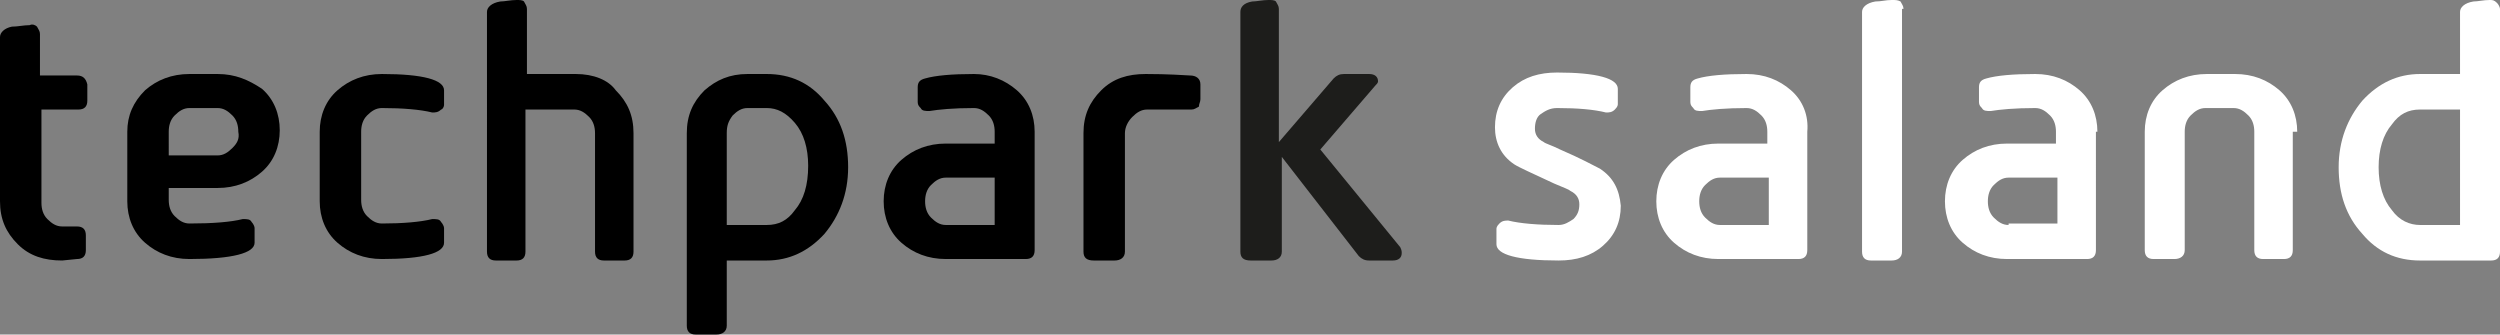 <?xml version="1.0" encoding="utf-8"?>
<!-- Generator: Adobe Illustrator 25.0.1, SVG Export Plug-In . SVG Version: 6.00 Build 0)  -->
<svg version="1.1" id="Ebene_1" xmlns="http://www.w3.org/2000/svg" xmlns:xlink="http://www.w3.org/1999/xlink" x="0px" y="0px"
	 viewBox="0 0 168.9 22.6" style="enable-background:new 0 0 168.9 22.6;" xml:space="preserve">
<rect x="0" y="0" width="168.9" height="22.6" fill="#808080" stroke="none"/>
<style type="text/css">
	.st0{fill:#FFFFFF;}
	.st1{fill:#1D1D1B;}
</style>
<g>
	<path class="st0" d="M155.2,8.9c0-1.1-0.4-2.1-1.2-2.8c-0.8-0.7-1.8-1.1-3-1.1h-1.9c-1.2,0-2.2,0.4-3,1.1c-0.8,0.7-1.2,1.7-1.2,2.8
		v8c0,0.4,0.2,0.6,0.6,0.6h1.4c0.4,0,0.7-0.2,0.7-0.6v-8c0-0.4,0.1-0.8,0.4-1.1c0.3-0.3,0.6-0.5,1-0.5h1.9c0.4,0,0.7,0.2,1,0.5
		c0.3,0.3,0.4,0.7,0.4,1.1v8c0,0.4,0.2,0.6,0.6,0.6h1.4c0.4,0,0.6-0.2,0.6-0.6V8.9z M135.7,15.2c-0.4,0-0.7-0.2-1-0.5
		c-0.3-0.3-0.4-0.7-0.4-1.1s0.1-0.8,0.4-1.1c0.3-0.3,0.6-0.5,1-0.5h3.3v3.1H135.7z M141.7,8.9c0-1.1-0.4-2.1-1.2-2.8
		c-0.8-0.7-1.8-1.1-3-1.1c-1.5,0-2.6,0.1-3.3,0.3c-0.4,0.1-0.5,0.3-0.5,0.6v1c0,0.2,0.1,0.3,0.2,0.4c0.1,0.2,0.3,0.2,0.6,0.2
		c0.6-0.1,1.6-0.2,3-0.2c0.4,0,0.7,0.2,1,0.5c0.3,0.3,0.4,0.7,0.4,1.1v0.8h-3.3c-1.2,0-2.2,0.4-3,1.1s-1.2,1.7-1.2,2.8
		c0,1.1,0.4,2.1,1.2,2.8c0.8,0.7,1.8,1.1,3,1.1h5.4c0.4,0,0.6-0.2,0.6-0.6V8.9z M128.6,0.6c0-0.2-0.1-0.3-0.2-0.5
		C128.2,0,128.1,0,127.8,0c-0.4,0-0.7,0.1-1.1,0.1c-0.6,0.1-0.9,0.4-0.9,0.7V17c0,0.4,0.2,0.6,0.6,0.6h1.4c0.4,0,0.7-0.2,0.7-0.6
		V0.6z"/>
</g>
<g>
	<path class="st0" d="M121,6.1c-0.8-0.7-1.8-1.1-3-1.1c-1.5,0-2.6,0.1-3.3,0.3c-0.4,0.1-0.5,0.3-0.5,0.6v1c0,0.2,0.1,0.3,0.2,0.4
		c0.1,0.2,0.3,0.2,0.6,0.2c0.6-0.1,1.6-0.2,3-0.2c0.4,0,0.7,0.2,1,0.5c0.3,0.3,0.4,0.7,0.4,1.1v0.8h-3.3c-1.2,0-2.2,0.4-3,1.1
		c-0.8,0.7-1.2,1.7-1.2,2.8c0,1.1,0.4,2.1,1.2,2.8c0.8,0.7,1.8,1.1,3,1.1h5.4c0.4,0,0.6-0.2,0.6-0.6v-8C122.2,7.8,121.8,6.8,121,6.1
		z M119.5,15.2h-3.3c-0.4,0-0.7-0.2-1-0.5c-0.3-0.3-0.4-0.7-0.4-1.1s0.1-0.8,0.4-1.1c0.3-0.3,0.6-0.5,1-0.5h3.3V15.2z"/>
</g>
<path class="st0" d="M108.1,11.4c-0.4-0.2-1.3-0.7-2.7-1.3c-0.6-0.3-1-0.4-1.1-0.5c-0.4-0.2-0.6-0.5-0.6-0.9c0-0.4,0.1-0.8,0.4-1
	c0.3-0.2,0.6-0.4,1.1-0.4c1.4,0,2.5,0.1,3.3,0.3c0.2,0,0.4,0,0.6-0.2s0.2-0.3,0.2-0.4v-1c0-0.7-1.4-1.1-4.1-1.1c-1.2,0-2.2,0.3-3,1
	c-0.8,0.7-1.2,1.6-1.2,2.7c0,1,0.4,1.9,1.3,2.5c0.3,0.2,1.2,0.6,2.7,1.3c0.7,0.3,1,0.4,1.1,0.5c0.4,0.2,0.6,0.5,0.6,0.9
	c0,0.4-0.1,0.7-0.4,1c-0.3,0.2-0.6,0.4-1,0.4c-1.4,0-2.6-0.1-3.4-0.3c-0.2,0-0.4,0-0.6,0.2s-0.2,0.3-0.2,0.4v1
	c0,0.7,1.4,1.1,4.2,1.1c1.2,0,2.2-0.3,3-1c0.8-0.7,1.2-1.6,1.2-2.7C109.4,12.8,109,12,108.1,11.4"/>
<path class="st1" d="M89.2,10.1l3.7-4.3c0.1-0.1,0.2-0.2,0.2-0.3c0-0.3-0.2-0.5-0.6-0.5h-1.7c-0.3,0-0.5,0.1-0.7,0.3l-3.7,4.3v-9
	c0-0.2-0.1-0.3-0.2-0.5C86.1,0,85.9,0,85.7,0c-0.4,0-0.8,0.1-1.1,0.1c-0.6,0.1-0.8,0.4-0.8,0.7V17c0,0.4,0.2,0.6,0.7,0.6h1.4
	c0.4,0,0.7-0.2,0.7-0.6v-6.4l5.2,6.7c0.2,0.2,0.4,0.3,0.7,0.3h1.6c0.4,0,0.6-0.2,0.6-0.5c0-0.1,0-0.2-0.1-0.4L89.2,10.1z"/>
<g>
	<path d="M80.4,5.1C78.8,5,77.8,5,77.4,5c-1.2,0-2.2,0.3-3,1.1c-0.8,0.8-1.2,1.7-1.2,2.9v8c0,0.4,0.2,0.6,0.7,0.6h1.4
		c0.4,0,0.7-0.2,0.7-0.6V9c0-0.4,0.2-0.8,0.5-1.1c0.3-0.3,0.6-0.5,1-0.5h3c0.2,0,0.3-0.1,0.5-0.2C81,7,81.1,6.9,81.1,6.7v-1
		C81.1,5.3,80.8,5.1,80.4,5.1z"/>
	<path d="M65.8,5c-1.5,0-2.6,0.1-3.3,0.3C62.1,5.4,62,5.6,62,5.9v1c0,0.2,0.1,0.3,0.2,0.4c0.1,0.2,0.3,0.2,0.6,0.2
		c0.6-0.1,1.6-0.2,3-0.2c0.4,0,0.7,0.2,1,0.5c0.3,0.3,0.4,0.7,0.4,1.1v0.8h-3.3c-1.2,0-2.2,0.4-3,1.1c-0.8,0.7-1.2,1.7-1.2,2.8
		c0,1.1,0.4,2.1,1.2,2.8c0.8,0.7,1.8,1.1,3,1.1h5.4c0.4,0,0.6-0.2,0.6-0.6v-8c0-1.1-0.4-2.1-1.2-2.8C67.9,5.4,66.9,5,65.8,5z
		 M67.2,15.2h-3.3c-0.4,0-0.7-0.2-1-0.5c-0.3-0.3-0.4-0.7-0.4-1.1s0.1-0.8,0.4-1.1c0.3-0.3,0.6-0.5,1-0.5h3.3V15.2z"/>
	<path d="M51.8,5h-1.3c-1.2,0-2.1,0.4-2.9,1.1c-0.8,0.8-1.2,1.7-1.2,2.9v13c0,0.4,0.2,0.6,0.6,0.6h1.4c0.4,0,0.7-0.2,0.7-0.6v-4.4
		h2.7c1.5,0,2.8-0.6,3.9-1.8c1-1.2,1.6-2.7,1.6-4.5c0-1.8-0.5-3.3-1.6-4.5C54.7,5.6,53.4,5,51.8,5z M53.7,14.2c-0.5,0.7-1.1,1-1.9,1
		h-2.7V9c0-0.5,0.1-0.8,0.4-1.2c0.3-0.3,0.6-0.5,1-0.5h1.3c0.7,0,1.3,0.3,1.9,1c0.6,0.7,0.9,1.7,0.9,2.9
		C54.6,12.5,54.3,13.5,53.7,14.2z"/>
	<path d="M38.9,5h-3.3V0.6c0-0.2-0.1-0.3-0.2-0.5C35.3,0,35.1,0,34.9,0c-0.4,0-0.8,0.1-1.1,0.1c-0.6,0.1-0.9,0.4-0.9,0.7V17
		c0,0.4,0.2,0.6,0.6,0.6h1.4c0.4,0,0.6-0.2,0.6-0.6V7.4h3.3c0.4,0,0.7,0.2,1,0.5c0.3,0.3,0.4,0.7,0.4,1.1v8c0,0.4,0.2,0.6,0.6,0.6
		h1.4c0.4,0,0.6-0.2,0.6-0.6V9c0-1.2-0.4-2.1-1.2-2.9C41.1,5.4,40.1,5,38.9,5z"/>
	<path d="M25.8,5c-1.2,0-2.2,0.4-3,1.1c-0.8,0.7-1.2,1.7-1.2,2.8v4.7c0,1.1,0.4,2.1,1.2,2.8c0.8,0.7,1.8,1.1,3,1.1
		c2.8,0,4.2-0.4,4.2-1.1v-1c0-0.1-0.1-0.3-0.2-0.4c-0.1-0.2-0.3-0.2-0.6-0.2c-0.8,0.2-2,0.3-3.4,0.3c-0.4,0-0.7-0.2-1-0.5
		c-0.3-0.3-0.4-0.7-0.4-1.1V8.9c0-0.4,0.1-0.8,0.4-1.1c0.3-0.3,0.6-0.5,1-0.5c1.4,0,2.6,0.1,3.4,0.3c0.2,0,0.4,0,0.6-0.2
		C29.9,7.4,30,7.2,30,7.1v-1C30,5.4,28.6,5,25.8,5z"/>
	<path d="M14.7,5h-1.9c-1.2,0-2.2,0.4-3,1.1C9,6.9,8.6,7.8,8.6,8.9v4.7c0,1.1,0.4,2.1,1.2,2.8c0.8,0.7,1.8,1.1,3,1.1
		c2.9,0,4.4-0.4,4.4-1.1v-1c0-0.1-0.1-0.3-0.2-0.4c-0.1-0.2-0.3-0.2-0.6-0.2c-0.8,0.2-2,0.3-3.6,0.3c-0.4,0-0.7-0.2-1-0.5
		c-0.3-0.3-0.4-0.7-0.4-1.1v-0.8h3.3c1.2,0,2.2-0.4,3-1.1c0.8-0.7,1.2-1.7,1.2-2.8c0-1.1-0.4-2.1-1.2-2.8C16.8,5.4,15.9,5,14.7,5z
		 M15.7,10c-0.3,0.3-0.6,0.5-1,0.5h-3.3V8.9c0-0.4,0.1-0.8,0.4-1.1c0.3-0.3,0.6-0.5,1-0.5h1.9c0.4,0,0.7,0.2,1,0.5
		c0.3,0.3,0.4,0.7,0.4,1.1C16.2,9.4,16,9.7,15.7,10z"/>
	<path d="M5.2,5.1H2.7V2.3c0-0.2-0.1-0.3-0.2-0.5C2.4,1.7,2.2,1.6,2,1.7c-0.4,0-0.8,0.1-1.2,0.1C0.3,1.9,0,2.2,0,2.5v11.1
		c0,1.2,0.4,2.1,1.2,2.9c0.8,0.8,1.8,1.1,3,1.1l1-0.1c0.4,0,0.6-0.2,0.6-0.6v-1c0-0.4-0.2-0.6-0.6-0.6h-1c-0.4,0-0.7-0.2-1-0.5
		c-0.3-0.3-0.4-0.7-0.4-1.1V7.4h2.5c0.4,0,0.6-0.2,0.6-0.6V5.7C5.8,5.3,5.6,5.1,5.2,5.1z"/>
</g>
<g>
	<path class="st0" d="M168.7,0.2C168.5,0,168.4,0,168.2,0c-0.4,0-0.8,0.1-1.1,0.1c-0.6,0.1-0.9,0.4-0.9,0.7V5h-2.7
		c-1.5,0-2.8,0.6-3.9,1.8c-1,1.2-1.6,2.7-1.6,4.5c0,1.8,0.5,3.3,1.6,4.5c1,1.2,2.3,1.8,3.9,1.8h4.8c0.4,0,0.6-0.2,0.6-0.6V0.6
		C168.9,0.5,168.8,0.3,168.7,0.2z M166.2,15.2h-2.7c-0.7,0-1.4-0.3-1.9-1c-0.6-0.7-0.9-1.7-0.9-2.9c0-1.2,0.3-2.2,0.9-2.9
		c0.5-0.7,1.1-1,1.9-1h2.7V15.2z"/>
</g>
</svg>
